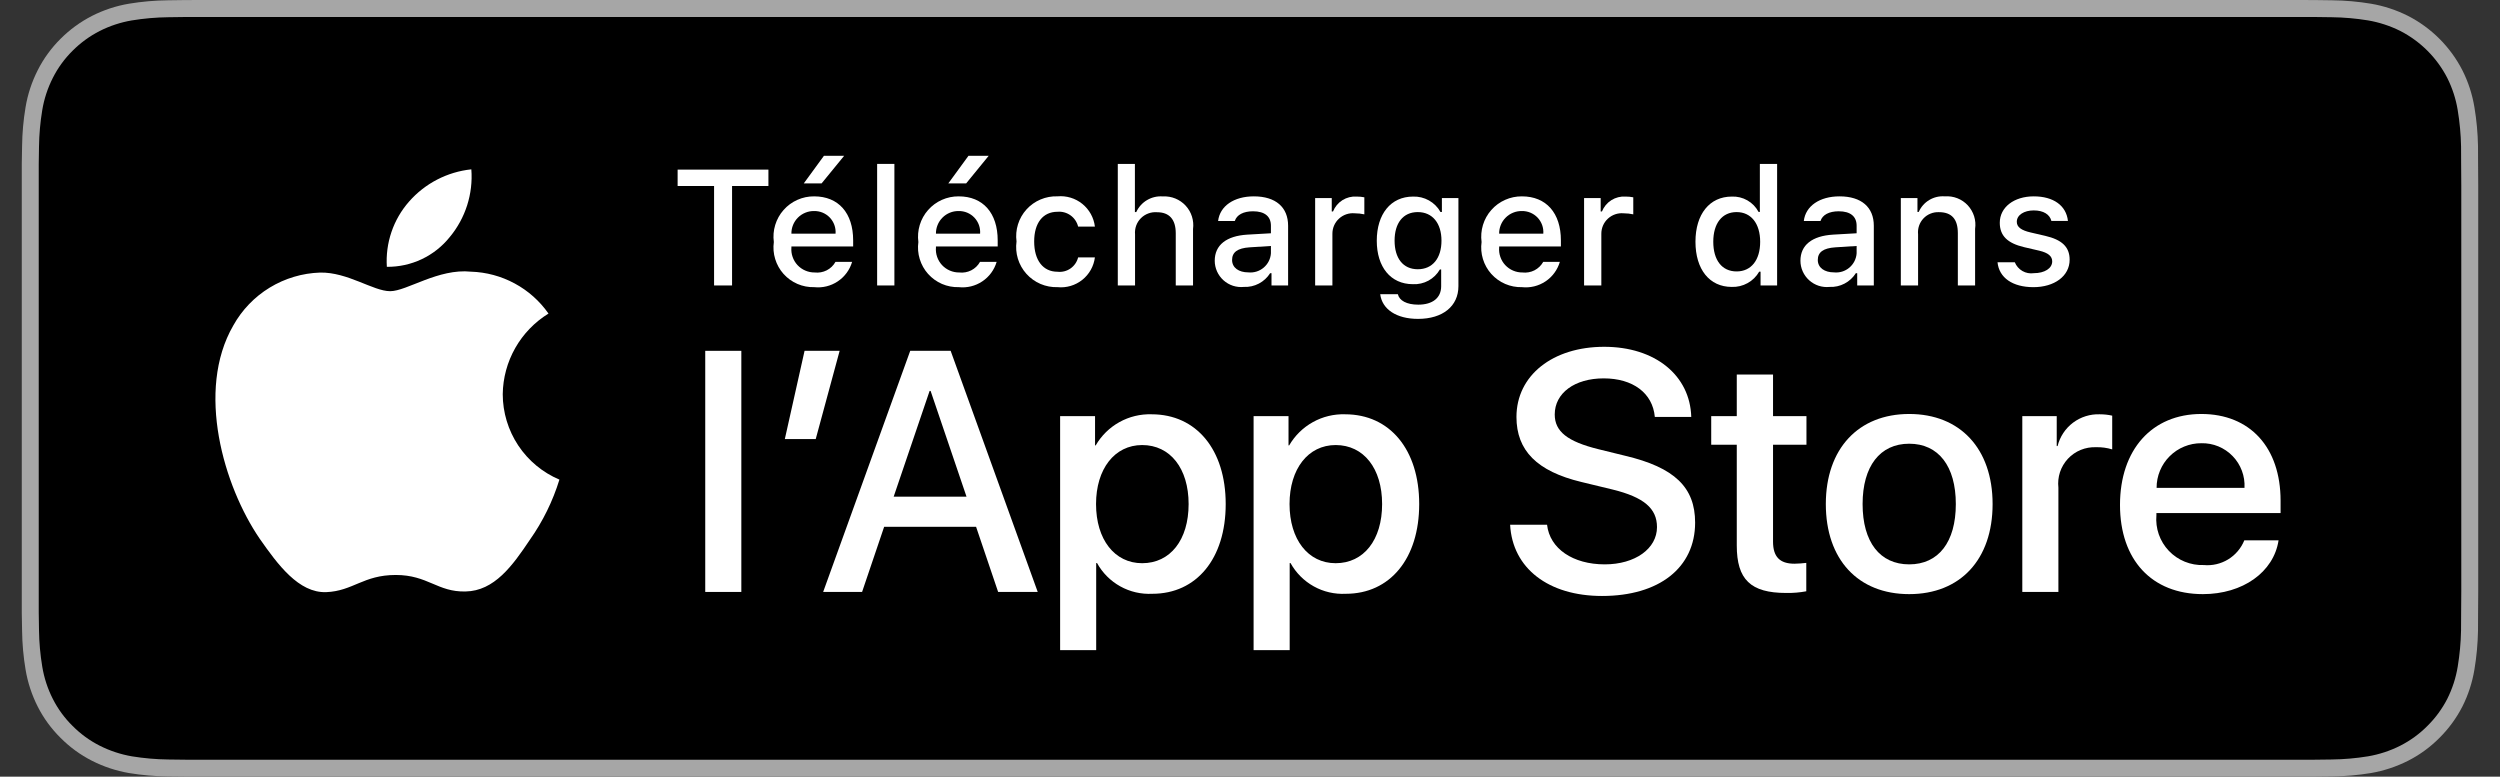 <svg width="103" height="32" viewBox="0 0 103 32" fill="none" xmlns="http://www.w3.org/2000/svg">
<rect x="0" y="0" width="103" height="32" fill="#333333" stroke="none"/>
<g clip-path="url(#clip0_2837_980)">
<g clip-path="url(#clip1_2837_980)">
<path d="M94.48 0H8.525C8.232 0 7.942 0 7.649 0.002C7.404 0.003 7.162 0.008 6.914 0.012C6.377 0.018 5.841 0.065 5.311 0.153C4.782 0.243 4.269 0.412 3.79 0.655C3.312 0.9 2.875 1.218 2.496 1.598C2.114 1.977 1.795 2.415 1.553 2.895C1.31 3.374 1.141 3.887 1.053 4.417C0.964 4.947 0.916 5.482 0.91 6.019C0.902 6.264 0.901 6.51 0.897 6.756V25.247C0.901 25.495 0.902 25.736 0.91 25.985C0.916 26.521 0.964 27.057 1.053 27.586C1.141 28.116 1.31 28.63 1.553 29.11C1.795 29.588 2.114 30.024 2.496 30.401C2.874 30.782 3.311 31.101 3.79 31.344C4.269 31.587 4.782 31.757 5.311 31.849C5.841 31.936 6.377 31.983 6.914 31.99C7.162 31.995 7.404 31.998 7.649 31.998C7.942 32 8.232 32 8.525 32H94.48C94.768 32 95.06 32 95.347 31.998C95.591 31.998 95.841 31.995 96.085 31.99C96.621 31.983 97.156 31.936 97.685 31.849C98.216 31.757 98.73 31.587 99.211 31.344C99.69 31.101 100.127 30.782 100.505 30.401C100.886 30.023 101.205 29.587 101.45 29.11C101.692 28.63 101.859 28.116 101.946 27.586C102.035 27.057 102.084 26.521 102.094 25.985C102.097 25.736 102.097 25.495 102.097 25.247C102.103 24.956 102.103 24.667 102.103 24.372V7.629C102.103 7.336 102.103 7.045 102.097 6.756C102.097 6.51 102.097 6.264 102.094 6.019C102.084 5.482 102.035 4.947 101.946 4.417C101.859 3.888 101.692 3.374 101.45 2.895C100.957 1.932 100.173 1.149 99.211 0.655C98.73 0.413 98.216 0.243 97.685 0.153C97.156 0.065 96.621 0.018 96.085 0.012C95.841 0.008 95.591 0.003 95.347 0.002C95.06 0 94.768 0 94.48 0Z" fill="#A6A6A6"/>
<path d="M7.653 31.3C7.409 31.3 7.172 31.297 6.93 31.291C6.429 31.285 5.929 31.241 5.434 31.161C4.973 31.081 4.527 30.934 4.109 30.723C3.695 30.513 3.318 30.239 2.991 29.909C2.66 29.584 2.384 29.206 2.175 28.792C1.963 28.375 1.817 27.928 1.741 27.466C1.658 26.97 1.614 26.469 1.607 25.966C1.602 25.798 1.596 25.236 1.596 25.236V6.755C1.596 6.755 1.603 6.202 1.607 6.04C1.614 5.538 1.658 5.037 1.74 4.542C1.816 4.079 1.963 3.631 2.175 3.212C2.383 2.798 2.658 2.421 2.987 2.094C3.316 1.764 3.694 1.488 4.109 1.276C4.525 1.066 4.971 0.919 5.431 0.841C5.927 0.76 6.429 0.716 6.932 0.71L7.654 0.7H95.343L96.074 0.71C96.572 0.716 97.069 0.76 97.56 0.84C98.025 0.919 98.476 1.067 98.897 1.278C99.727 1.706 100.403 2.383 100.829 3.214C101.037 3.63 101.182 4.075 101.257 4.534C101.34 5.033 101.387 5.537 101.396 6.043C101.399 6.27 101.399 6.513 101.399 6.755C101.405 7.055 101.405 7.341 101.405 7.629V24.372C101.405 24.662 101.405 24.946 101.399 25.232C101.399 25.492 101.399 25.73 101.395 25.976C101.386 26.473 101.34 26.968 101.259 27.459C101.184 27.923 101.038 28.374 100.827 28.794C100.616 29.204 100.342 29.579 100.014 29.903C99.688 30.234 99.309 30.51 98.895 30.721C98.475 30.934 98.025 31.082 97.56 31.161C97.066 31.242 96.566 31.285 96.065 31.291C95.831 31.297 95.585 31.3 95.347 31.3L94.48 31.302L7.653 31.3Z" fill="black"/>
<path d="M20.713 16.241C20.721 15.573 20.899 14.918 21.228 14.338C21.558 13.757 22.029 13.269 22.598 12.919C22.237 12.403 21.76 11.978 21.206 11.679C20.651 11.379 20.035 11.213 19.405 11.193C18.062 11.052 16.759 11.997 16.075 11.997C15.377 11.997 14.323 11.207 13.188 11.23C12.454 11.254 11.738 11.468 11.111 11.85C10.484 12.232 9.967 12.771 9.61 13.413C8.063 16.091 9.217 20.028 10.699 22.194C11.44 23.254 12.307 24.438 13.441 24.396C14.55 24.35 14.965 23.689 16.304 23.689C17.631 23.689 18.02 24.396 19.177 24.369C20.368 24.35 21.118 23.305 21.834 22.234C22.366 21.479 22.776 20.644 23.048 19.76C22.357 19.468 21.766 18.978 21.351 18.352C20.936 17.726 20.714 16.992 20.713 16.241Z" fill="white"/>
<path d="M18.528 9.769C19.177 8.99 19.497 7.988 19.419 6.977C18.428 7.081 17.512 7.555 16.854 8.304C16.532 8.67 16.285 9.096 16.128 9.558C15.971 10.019 15.907 10.507 15.938 10.993C16.435 10.998 16.925 10.891 17.374 10.679C17.823 10.467 18.217 10.156 18.528 9.769Z" fill="white"/>
<path d="M29.42 11.761V7.663H27.918V6.988H31.659V7.663H30.161V11.761H29.42Z" fill="white"/>
<path d="M35.107 10.789C35.01 11.118 34.801 11.403 34.515 11.593C34.23 11.784 33.887 11.868 33.546 11.831C33.308 11.837 33.072 11.792 32.855 11.698C32.636 11.604 32.441 11.463 32.283 11.287C32.125 11.11 32.007 10.9 31.938 10.673C31.868 10.446 31.849 10.207 31.882 9.972C31.85 9.736 31.869 9.496 31.939 9.268C32.008 9.04 32.125 8.83 32.283 8.652C32.44 8.473 32.634 8.331 32.852 8.234C33.069 8.137 33.304 8.088 33.542 8.09C34.545 8.09 35.15 8.774 35.15 9.906V10.154H32.606V10.194C32.595 10.326 32.611 10.459 32.655 10.584C32.698 10.71 32.767 10.825 32.857 10.922C32.948 11.019 33.057 11.096 33.179 11.148C33.301 11.201 33.432 11.227 33.565 11.226C33.735 11.246 33.907 11.215 34.06 11.138C34.213 11.06 34.339 10.938 34.422 10.789L35.107 10.789ZM32.606 9.628H34.425C34.434 9.507 34.418 9.386 34.377 9.271C34.336 9.157 34.272 9.053 34.189 8.965C34.105 8.877 34.004 8.808 33.892 8.761C33.78 8.715 33.66 8.692 33.539 8.695C33.416 8.693 33.294 8.716 33.18 8.763C33.066 8.809 32.962 8.878 32.875 8.965C32.788 9.052 32.72 9.155 32.673 9.269C32.627 9.383 32.604 9.505 32.606 9.628ZM33.115 7.557L33.946 6.419H34.779L33.849 7.557H33.115Z" fill="white"/>
<path d="M36.138 6.753H36.849V11.761H36.138V6.753Z" fill="white"/>
<path d="M41.062 10.789C40.965 11.118 40.756 11.403 40.47 11.593C40.185 11.784 39.842 11.868 39.501 11.831C39.263 11.837 39.028 11.792 38.809 11.698C38.592 11.604 38.397 11.463 38.238 11.287C38.08 11.11 37.962 10.9 37.893 10.673C37.823 10.446 37.804 10.207 37.837 9.972C37.805 9.736 37.825 9.496 37.894 9.268C37.963 9.04 38.08 8.83 38.238 8.652C38.395 8.473 38.589 8.331 38.806 8.234C39.024 8.137 39.26 8.088 39.498 8.09C40.5 8.09 41.105 8.774 41.105 9.906V10.154H38.561V10.194C38.55 10.326 38.566 10.459 38.61 10.584C38.653 10.71 38.722 10.825 38.812 10.922C38.903 11.019 39.012 11.096 39.134 11.148C39.256 11.201 39.388 11.227 39.52 11.226C39.69 11.246 39.863 11.215 40.015 11.138C40.168 11.06 40.294 10.938 40.377 10.789L41.062 10.789ZM38.561 9.628H40.38C40.389 9.507 40.373 9.386 40.332 9.271C40.291 9.157 40.227 9.053 40.144 8.965C40.06 8.877 39.959 8.808 39.847 8.761C39.735 8.715 39.615 8.692 39.494 8.695C39.371 8.693 39.249 8.716 39.135 8.763C39.021 8.809 38.917 8.878 38.831 8.965C38.743 9.052 38.675 9.155 38.629 9.269C38.582 9.383 38.559 9.505 38.561 9.628ZM39.07 7.557L39.901 6.419H40.734L39.805 7.557H39.07Z" fill="white"/>
<path d="M44.419 9.336C44.373 9.15 44.263 8.985 44.106 8.873C43.95 8.761 43.759 8.708 43.568 8.725C42.972 8.725 42.608 9.181 42.608 9.948C42.608 10.729 42.976 11.196 43.568 11.196C43.758 11.218 43.949 11.17 44.105 11.061C44.262 10.951 44.373 10.789 44.419 10.604H45.11C45.064 10.968 44.878 11.301 44.59 11.53C44.303 11.759 43.938 11.867 43.572 11.831C43.331 11.838 43.091 11.793 42.87 11.699C42.648 11.604 42.45 11.462 42.289 11.283C42.128 11.104 42.008 10.891 41.937 10.661C41.867 10.43 41.848 10.187 41.881 9.948C41.849 9.712 41.87 9.471 41.941 9.242C42.012 9.014 42.132 8.804 42.293 8.627C42.453 8.45 42.651 8.31 42.871 8.218C43.091 8.125 43.329 8.081 43.568 8.089C43.937 8.056 44.304 8.167 44.592 8.4C44.88 8.633 45.066 8.969 45.11 9.336L44.419 9.336Z" fill="white"/>
<path d="M46.053 6.753H46.758V8.738H46.814C46.908 8.531 47.064 8.357 47.261 8.242C47.458 8.126 47.685 8.074 47.912 8.093C48.087 8.083 48.261 8.112 48.423 8.178C48.584 8.244 48.73 8.344 48.848 8.472C48.967 8.601 49.056 8.754 49.108 8.92C49.161 9.087 49.176 9.263 49.153 9.436V11.761H48.441V9.611C48.441 9.036 48.173 8.744 47.671 8.744C47.548 8.734 47.426 8.751 47.311 8.794C47.196 8.836 47.091 8.903 47.005 8.99C46.918 9.077 46.852 9.182 46.81 9.297C46.769 9.412 46.753 9.535 46.764 9.658V11.761H46.053L46.053 6.753Z" fill="white"/>
<path d="M50.047 10.743C50.047 10.094 50.53 9.72 51.387 9.667L52.362 9.611V9.3C52.362 8.92 52.111 8.705 51.625 8.705C51.228 8.705 50.953 8.851 50.874 9.105H50.186C50.259 8.486 50.841 8.09 51.658 8.09C52.561 8.09 53.07 8.539 53.07 9.3V11.761H52.386V11.255H52.33C52.215 11.437 52.055 11.585 51.865 11.684C51.675 11.784 51.462 11.831 51.248 11.821C51.096 11.837 50.944 11.82 50.799 11.774C50.654 11.726 50.521 11.65 50.408 11.548C50.295 11.447 50.204 11.322 50.142 11.184C50.08 11.045 50.047 10.895 50.047 10.743ZM52.362 10.435V10.134L51.483 10.19C50.987 10.223 50.762 10.392 50.762 10.71C50.762 11.034 51.043 11.222 51.43 11.222C51.543 11.234 51.657 11.222 51.766 11.189C51.875 11.155 51.976 11.1 52.063 11.026C52.15 10.953 52.221 10.863 52.273 10.761C52.324 10.659 52.355 10.549 52.362 10.435Z" fill="white"/>
<path d="M54.184 8.159H54.868V8.711H54.921C54.998 8.52 55.133 8.357 55.308 8.247C55.483 8.137 55.688 8.085 55.894 8.099C56 8.098 56.107 8.108 56.211 8.129V8.831C56.081 8.803 55.947 8.788 55.814 8.788C55.697 8.777 55.579 8.791 55.467 8.829C55.356 8.867 55.253 8.928 55.167 9.008C55.08 9.087 55.011 9.184 54.964 9.292C54.917 9.4 54.894 9.517 54.895 9.635V11.761H54.184L54.184 8.159Z" fill="white"/>
<path d="M56.865 12.122H57.592C57.652 12.383 57.953 12.552 58.433 12.552C59.025 12.552 59.376 12.271 59.376 11.795V11.103H59.323C59.211 11.297 59.048 11.456 58.852 11.563C58.656 11.669 58.434 11.72 58.211 11.708C57.291 11.708 56.723 10.997 56.723 9.919C56.723 8.821 57.298 8.099 58.218 8.099C58.447 8.091 58.673 8.146 58.873 8.258C59.072 8.37 59.237 8.535 59.349 8.735H59.406V8.159H60.087V11.791C60.087 12.615 59.441 13.138 58.423 13.138C57.523 13.138 56.941 12.734 56.865 12.122ZM59.389 9.915C59.389 9.198 59.018 8.738 58.413 8.738C57.801 8.738 57.457 9.198 57.457 9.915C57.457 10.633 57.801 11.093 58.413 11.093C59.022 11.093 59.389 10.637 59.389 9.915Z" fill="white"/>
<path d="M64.266 10.789C64.169 11.118 63.96 11.403 63.675 11.593C63.389 11.784 63.046 11.868 62.705 11.831C62.468 11.837 62.232 11.792 62.014 11.698C61.796 11.604 61.601 11.463 61.442 11.287C61.284 11.11 61.166 10.9 61.097 10.673C61.027 10.446 61.008 10.207 61.041 9.972C61.009 9.736 61.029 9.496 61.098 9.268C61.167 9.04 61.284 8.83 61.442 8.652C61.599 8.473 61.793 8.331 62.011 8.234C62.228 8.137 62.464 8.088 62.702 8.09C63.704 8.09 64.309 8.774 64.309 9.906V10.154H61.765V10.194C61.754 10.326 61.77 10.459 61.814 10.584C61.857 10.71 61.926 10.825 62.016 10.922C62.107 11.019 62.216 11.096 62.338 11.148C62.46 11.201 62.592 11.227 62.724 11.226C62.894 11.246 63.067 11.215 63.219 11.138C63.372 11.06 63.498 10.938 63.581 10.789L64.266 10.789ZM61.765 9.628H63.584C63.593 9.507 63.577 9.386 63.536 9.271C63.495 9.157 63.431 9.053 63.348 8.965C63.264 8.877 63.163 8.808 63.051 8.761C62.939 8.715 62.819 8.692 62.698 8.695C62.575 8.693 62.453 8.716 62.339 8.763C62.225 8.809 62.121 8.878 62.035 8.965C61.948 9.052 61.879 9.155 61.833 9.269C61.786 9.383 61.763 9.505 61.765 9.628Z" fill="white"/>
<path d="M65.264 8.159H65.948V8.711H66.001C66.078 8.52 66.213 8.357 66.388 8.247C66.563 8.137 66.768 8.085 66.974 8.099C67.08 8.098 67.187 8.108 67.291 8.129V8.831C67.161 8.803 67.028 8.788 66.894 8.788C66.777 8.777 66.659 8.791 66.547 8.829C66.436 8.867 66.334 8.928 66.247 9.007C66.16 9.087 66.091 9.184 66.044 9.292C65.998 9.4 65.974 9.517 65.975 9.635V11.761H65.264V8.159Z" fill="white"/>
<path d="M69.853 9.959C69.853 8.821 70.438 8.099 71.348 8.099C71.573 8.089 71.796 8.143 71.992 8.255C72.188 8.367 72.347 8.532 72.453 8.731H72.506V6.753H73.217V11.761H72.535V11.192H72.479C72.366 11.39 72.201 11.554 72.001 11.664C71.802 11.775 71.576 11.829 71.348 11.821C70.431 11.821 69.853 11.1 69.853 9.959ZM70.587 9.959C70.587 10.723 70.947 11.183 71.549 11.183C72.149 11.183 72.519 10.716 72.519 9.962C72.519 9.211 72.145 8.738 71.549 8.738C70.951 8.738 70.587 9.201 70.587 9.959Z" fill="white"/>
<path d="M74.178 10.743C74.178 10.094 74.661 9.72 75.518 9.667L76.493 9.611V9.3C76.493 8.92 76.242 8.705 75.756 8.705C75.359 8.705 75.084 8.851 75.005 9.105H74.317C74.389 8.486 74.972 8.09 75.789 8.09C76.692 8.09 77.201 8.539 77.201 9.3V11.761H76.517V11.255H76.461C76.346 11.437 76.186 11.585 75.996 11.684C75.806 11.784 75.593 11.831 75.379 11.821C75.227 11.837 75.074 11.82 74.93 11.774C74.785 11.726 74.652 11.65 74.539 11.548C74.426 11.447 74.335 11.322 74.273 11.184C74.211 11.045 74.178 10.895 74.178 10.743ZM76.493 10.435V10.134L75.614 10.19C75.118 10.223 74.893 10.392 74.893 10.71C74.893 11.034 75.174 11.222 75.561 11.222C75.674 11.234 75.788 11.222 75.897 11.189C76.006 11.155 76.107 11.1 76.194 11.026C76.281 10.953 76.352 10.863 76.404 10.761C76.455 10.659 76.486 10.549 76.493 10.435Z" fill="white"/>
<path d="M78.314 8.159H78.999V8.732H79.052C79.142 8.526 79.294 8.354 79.487 8.239C79.68 8.124 79.903 8.072 80.127 8.09C80.302 8.077 80.478 8.103 80.642 8.167C80.806 8.231 80.953 8.331 81.073 8.46C81.192 8.589 81.281 8.743 81.334 8.91C81.386 9.078 81.4 9.256 81.374 9.43V11.762H80.663V9.608C80.663 9.029 80.411 8.741 79.885 8.741C79.766 8.736 79.648 8.756 79.537 8.801C79.427 8.845 79.327 8.913 79.246 9C79.164 9.087 79.102 9.19 79.064 9.303C79.026 9.416 79.013 9.536 79.025 9.654V11.762H78.314V8.159Z" fill="white"/>
<path d="M83.79 8.09C84.6 8.09 85.13 8.467 85.199 9.102H84.517C84.452 8.837 84.193 8.669 83.79 8.669C83.393 8.669 83.092 8.857 83.092 9.138C83.092 9.353 83.274 9.489 83.664 9.578L84.263 9.717C84.948 9.876 85.269 10.171 85.269 10.7C85.269 11.378 84.637 11.831 83.777 11.831C82.92 11.831 82.361 11.444 82.298 10.806H83.01C83.071 10.957 83.181 11.084 83.324 11.166C83.466 11.248 83.631 11.279 83.793 11.255C84.236 11.255 84.551 11.057 84.551 10.769C84.551 10.554 84.382 10.415 84.021 10.329L83.393 10.183C82.708 10.021 82.391 9.714 82.391 9.178C82.391 8.539 82.976 8.09 83.79 8.09Z" fill="white"/>
<path d="M29.056 14.454H30.543V24.388H29.056V14.454Z" fill="white"/>
<path d="M32.335 18.089L33.148 14.454H34.593L33.608 18.089H32.335Z" fill="white"/>
<path d="M40.214 21.703H36.427L35.518 24.388H33.914L37.501 14.454H39.167L42.754 24.388H41.123L40.214 21.703ZM36.819 20.464H39.821L38.341 16.106H38.3L36.819 20.464Z" fill="white"/>
<path d="M50.499 20.767C50.499 23.018 49.295 24.464 47.477 24.464C47.016 24.488 46.558 24.382 46.155 24.158C45.752 23.934 45.42 23.601 45.198 23.197H45.163V26.785H43.677V17.145H45.116V18.35H45.143C45.376 17.948 45.713 17.616 46.119 17.391C46.526 17.165 46.985 17.054 47.449 17.069C49.288 17.069 50.499 18.522 50.499 20.767ZM48.971 20.767C48.971 19.3 48.214 18.336 47.057 18.336C45.921 18.336 45.157 19.321 45.157 20.767C45.157 22.227 45.921 23.204 47.057 23.204C48.214 23.204 48.971 22.247 48.971 20.767Z" fill="white"/>
<path d="M58.471 20.767C58.471 23.018 57.266 24.464 55.448 24.464C54.987 24.488 54.529 24.382 54.127 24.158C53.724 23.934 53.392 23.601 53.169 23.197H53.135V26.785H51.648V17.145H53.087V18.35H53.114C53.347 17.948 53.685 17.616 54.091 17.391C54.497 17.165 54.956 17.054 55.421 17.069C57.259 17.069 58.471 18.522 58.471 20.767ZM56.943 20.767C56.943 19.3 56.185 18.336 55.029 18.336C53.893 18.336 53.129 19.321 53.129 20.767C53.129 22.227 53.893 23.204 55.029 23.204C56.185 23.204 56.943 22.247 56.943 20.767Z" fill="white"/>
<path d="M63.739 21.62C63.849 22.605 64.806 23.252 66.114 23.252C67.367 23.252 68.268 22.605 68.268 21.717C68.268 20.946 67.725 20.484 66.437 20.168L65.15 19.857C63.325 19.417 62.478 18.564 62.478 17.179C62.478 15.465 63.972 14.288 66.093 14.288C68.192 14.288 69.632 15.465 69.68 17.179H68.179C68.09 16.188 67.27 15.589 66.072 15.589C64.875 15.589 64.055 16.195 64.055 17.076C64.055 17.779 64.579 18.192 65.859 18.508L66.954 18.777C68.992 19.259 69.839 20.078 69.839 21.531C69.839 23.39 68.358 24.554 66.004 24.554C63.8 24.554 62.313 23.417 62.217 21.62L63.739 21.62Z" fill="white"/>
<path d="M73.049 15.431V17.145H74.426V18.322H73.049V22.316C73.049 22.936 73.325 23.225 73.93 23.225C74.094 23.222 74.257 23.211 74.419 23.191V24.361C74.147 24.412 73.87 24.435 73.593 24.43C72.127 24.43 71.555 23.879 71.555 22.474V18.322H70.502V17.145H71.555V15.431H73.049Z" fill="white"/>
<path d="M75.224 20.767C75.224 18.488 76.566 17.056 78.659 17.056C80.759 17.056 82.095 18.488 82.095 20.767C82.095 23.052 80.766 24.478 78.659 24.478C76.552 24.478 75.224 23.052 75.224 20.767ZM80.58 20.767C80.58 19.204 79.864 18.281 78.659 18.281C77.454 18.281 76.739 19.211 76.739 20.767C76.739 22.337 77.454 23.252 78.659 23.252C79.864 23.252 80.58 22.337 80.58 20.767Z" fill="white"/>
<path d="M83.319 17.145H84.737V18.378H84.772C84.868 17.993 85.093 17.652 85.41 17.414C85.728 17.176 86.117 17.054 86.514 17.069C86.685 17.069 86.856 17.087 87.023 17.125V18.515C86.807 18.449 86.581 18.419 86.355 18.425C86.139 18.417 85.924 18.455 85.724 18.537C85.524 18.619 85.344 18.744 85.197 18.902C85.05 19.061 84.939 19.249 84.871 19.454C84.804 19.66 84.782 19.877 84.806 20.092V24.388H83.319L83.319 17.145Z" fill="white"/>
<path d="M93.877 22.261C93.677 23.576 92.397 24.478 90.759 24.478C88.652 24.478 87.344 23.067 87.344 20.802C87.344 18.529 88.659 17.056 90.696 17.056C92.7 17.056 93.96 18.433 93.96 20.629V21.138H88.844V21.228C88.821 21.495 88.854 21.763 88.942 22.016C89.031 22.269 89.171 22.5 89.356 22.694C89.54 22.888 89.763 23.04 90.011 23.141C90.259 23.242 90.526 23.29 90.793 23.28C91.144 23.313 91.497 23.231 91.798 23.048C92.1 22.864 92.334 22.588 92.466 22.261L93.877 22.261ZM88.852 20.099H92.473C92.486 19.86 92.45 19.62 92.366 19.395C92.282 19.17 92.153 18.964 91.986 18.792C91.819 18.619 91.619 18.483 91.397 18.391C91.175 18.3 90.936 18.255 90.696 18.261C90.454 18.259 90.214 18.306 89.99 18.398C89.766 18.489 89.562 18.625 89.391 18.796C89.219 18.966 89.083 19.17 88.991 19.393C88.898 19.617 88.851 19.857 88.852 20.099Z" fill="white"/>
</g>
</g>
<defs>
<clipPath id="clip0_2837_980">
<rect width="101.206" height="32" fill="white" transform="translate(0.896)"/>
</clipPath>
<clipPath id="clip1_2837_980">
<rect width="101.206" height="32" fill="white" transform="translate(0.896)"/>
</clipPath>
</defs>
</svg>
